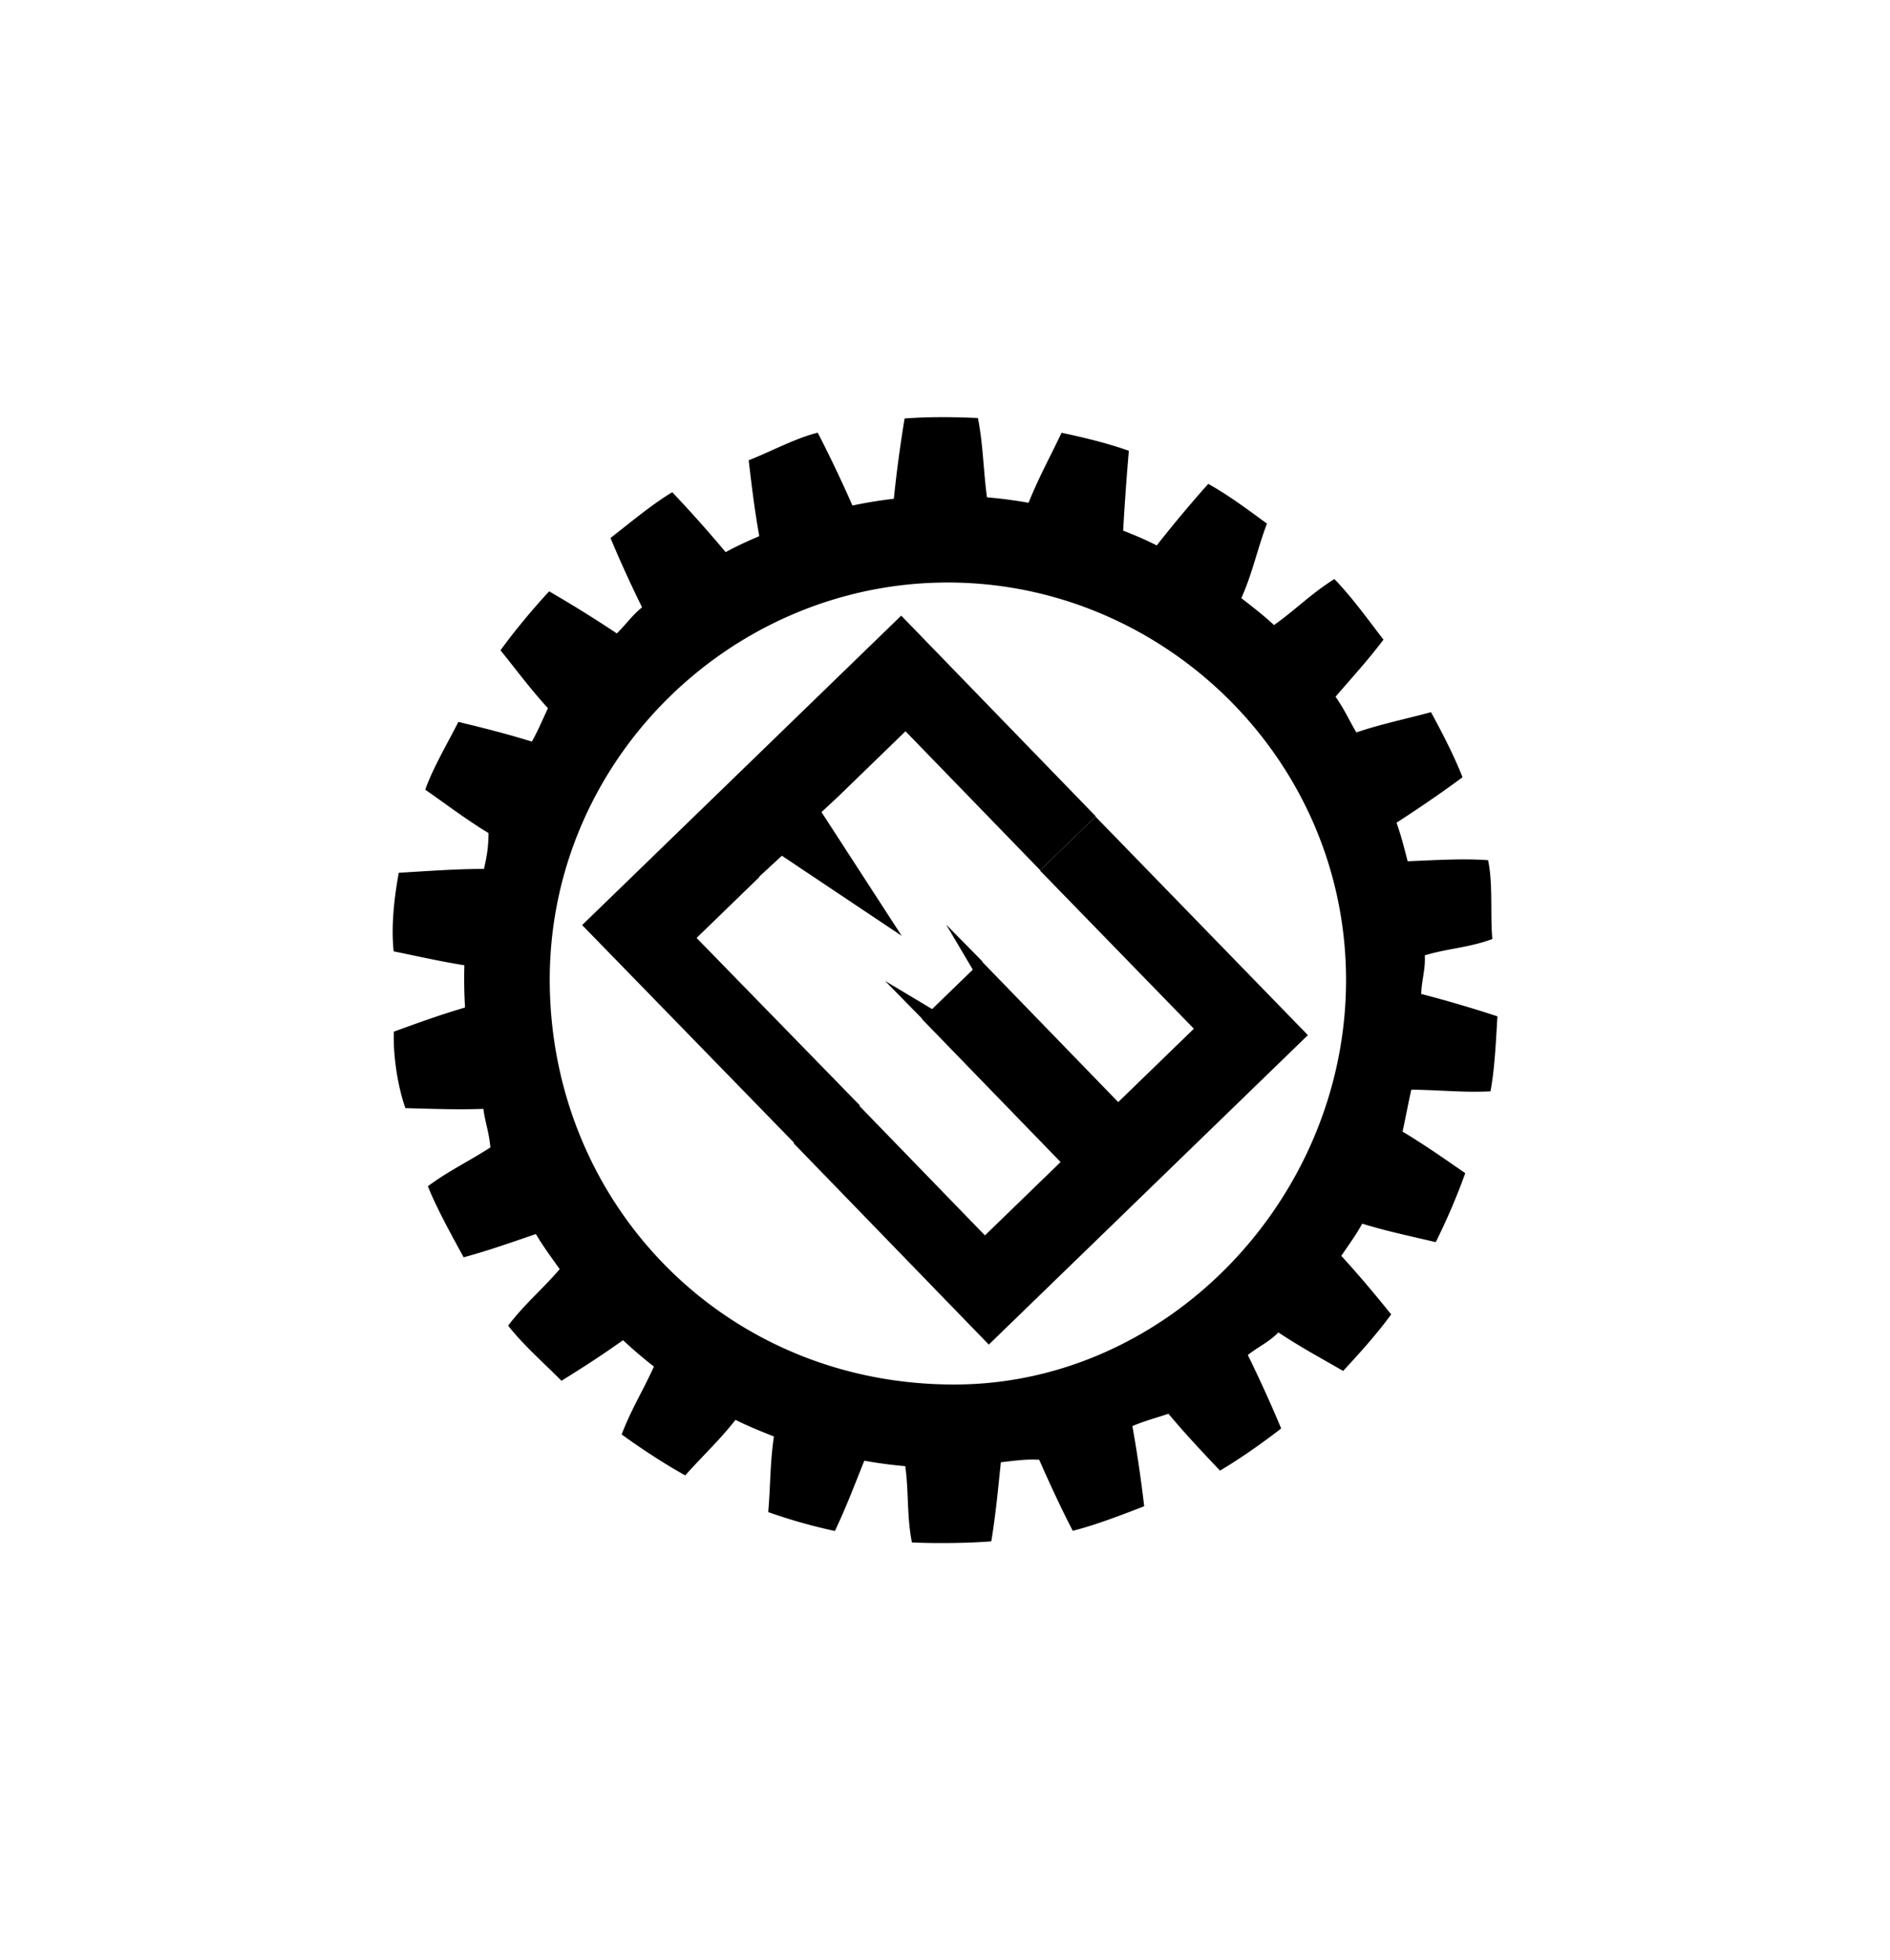 <?xml version="1.0" encoding="UTF-8"?>
<svg data-bbox="45.083 47.883 126.835 129.234" viewBox="0 0 216.988 225" height="225" width="216.988" xmlns="http://www.w3.org/2000/svg" data-type="shape">
    <g>
        <path fill-rule="evenodd" d="M163.169 114.091c.045-1.64.504-2.797.407-4.435 2.914-.856 4.902-.834 7.759-1.871-.254-2.696.088-6.41-.494-9.053-3.032-.215-6.202.01-9.232.124-.408-1.587-.731-2.878-1.275-4.422 2.56-1.661 5.122-3.4 7.577-5.219-.986-2.514-2.333-5.101-3.62-7.47-2.93.799-5.694 1.345-8.57 2.326-.829-1.405-1.442-2.773-2.389-4.098 1.998-2.331 3.648-4.101 5.503-6.553-1.639-2.129-3.753-5.049-5.639-6.952-2.59 1.611-4.438 3.51-6.927 5.281-1.182-1.11-2.482-2.097-3.755-3.096 1.275-2.813 1.841-5.663 2.945-8.551-2.159-1.571-4.412-3.278-6.746-4.56a150 150 0 0 0-5.91 7.063c-1.44-.725-2.358-1.107-3.855-1.699.171-3.067.388-6.076.651-9.165-2.504-.886-5.128-1.512-7.721-2.069-1.326 2.788-2.636 5.171-3.792 8.037a53 53 0 0 0-4.773-.626c-.416-3.072-.439-6.059-1.038-9.1-2.646-.129-5.781-.156-8.421.055a154 154 0 0 0-1.235 9.212 53 53 0 0 0-4.751.774 153 153 0 0 0-3.986-8.361c-2.574.639-5.451 2.203-7.926 3.166.359 3.079.672 5.661 1.215 8.712-1.478.638-2.444 1.066-3.86 1.835a150 150 0 0 0-6.128-6.875c-2.293 1.354-4.984 3.615-7.093 5.253a136 136 0 0 0 3.625 7.952c-1.242 1.038-1.747 1.855-2.894 3.002a148 148 0 0 0-7.772-4.833c-1.826 1.96-4.014 4.589-5.586 6.768 1.93 2.393 3.377 4.378 5.447 6.646-.698 1.492-1.06 2.403-1.845 3.833-2.905-.892-5.489-1.553-8.442-2.261-1.212 2.408-2.897 5.236-3.804 7.78 2.511 1.741 4.657 3.401 7.268 4.981-.012 1.56-.163 2.52-.521 4.119-3.033-.019-6.755.265-9.783.437-.499 2.729-.904 6.04-.589 9.019 2.612.532 5.111 1.112 8.12 1.599-.045 1.64-.02 3.212.077 4.85-2.914.856-5.316 1.733-8.174 2.77-.092 2.627.396 6.134 1.324 8.777 3.032.077 5.925.197 8.956.084.201 1.587.609 2.463.807 4.422-2.56 1.661-4.722 2.64-7.178 4.458.986 2.514 2.817 5.793 4.104 8.161 2.93-.799 5.418-1.69 8.294-2.672.829 1.405 1.788 2.703 2.735 4.029-1.998 2.331-4.063 4.032-5.918 6.484 1.639 2.129 4.237 4.427 6.123 6.329 2.59-1.611 4.576-2.887 7.065-4.658a50 50 0 0 0 3.548 3.027c-1.275 2.813-2.602 4.903-3.705 7.791 2.159 1.571 4.965 3.417 7.299 4.699 2.041-2.292 3.872-3.956 5.772-6.372 1.44.724 2.911 1.314 4.408 1.906-.448 3.067-.388 5.592-.651 8.681a62 62 0 0 0 7.652 2.168c1.326-2.788 2.222-5.2 3.378-8.066a52 52 0 0 0 4.704.626c.416 3.072.162 5.714.762 8.754 2.646.129 6.472.087 9.113-.124.504-3.058.777-5.99 1.097-9.074 1.594-.186 2.903-.376 4.405-.291 1.245 2.829 2.436 5.408 3.848 8.153 2.574-.639 5.728-1.857 8.203-2.82q-.538-4.619-1.353-9.196c1.478-.638 2.927-.997 4.137-1.421 1.974 2.356 3.809 4.302 5.92 6.53 2.293-1.354 4.915-3.2 7.024-4.838a153 153 0 0 0-3.832-8.436c1.242-.969 2.369-1.441 3.516-2.587 2.543 1.692 4.788 2.889 7.427 4.418 1.827-1.96 3.946-4.313 5.517-6.492-1.93-2.393-3.654-4.447-5.724-6.715.905-1.354 1.613-2.264 2.398-3.695 2.905.892 5.489 1.415 8.442 2.122a74 74 0 0 0 3.39-7.918c-2.511-1.741-4.588-3.194-7.199-4.774.357-1.63.647-3.211 1.005-4.81 3.033.019 6.063.357 9.091.186.499-2.66.627-5.902.797-8.605a146 146 0 0 0-8.742-2.567Zm-53.627 44.829c-26.151 0-46.027-20.414-46.422-45.74s20.222-45.925 44.99-46.312 46.027 19.585 46.422 44.911-20.219 47.141-44.99 47.141"/>
        <path fill-rule="evenodd" d="m79.973 107.66 7.213-6.994-.032-.032 1.377-1.271.127-.124.003.003 1.105-1.02 13.756 9.196-9.209-14.205 1.773-1.641 7.874-7.635 15.466 15.95 6.379-6.184-22.339-23.039-36.633 35.519 25.866 26.567 6.035-5.851z"/>
        <path fill-rule="evenodd" d="m105.932 116.991 1.157-1.123-5.487-3.279z"/>
        <path fill-rule="evenodd" d="m112.801 110.369-4.17-4.236 3.112 5.261z"/>
        <path fill-rule="evenodd" d="m119.396 99.918 17.669 18.162-8.685 8.421-15.688-16.179-6.849 6.641 15.92 16.419-8.685 8.421-15.921-16.419-6.034 5.851 22.399 23.101 36.633-35.519-24.381-25.084z"/>
    </g>
</svg>
